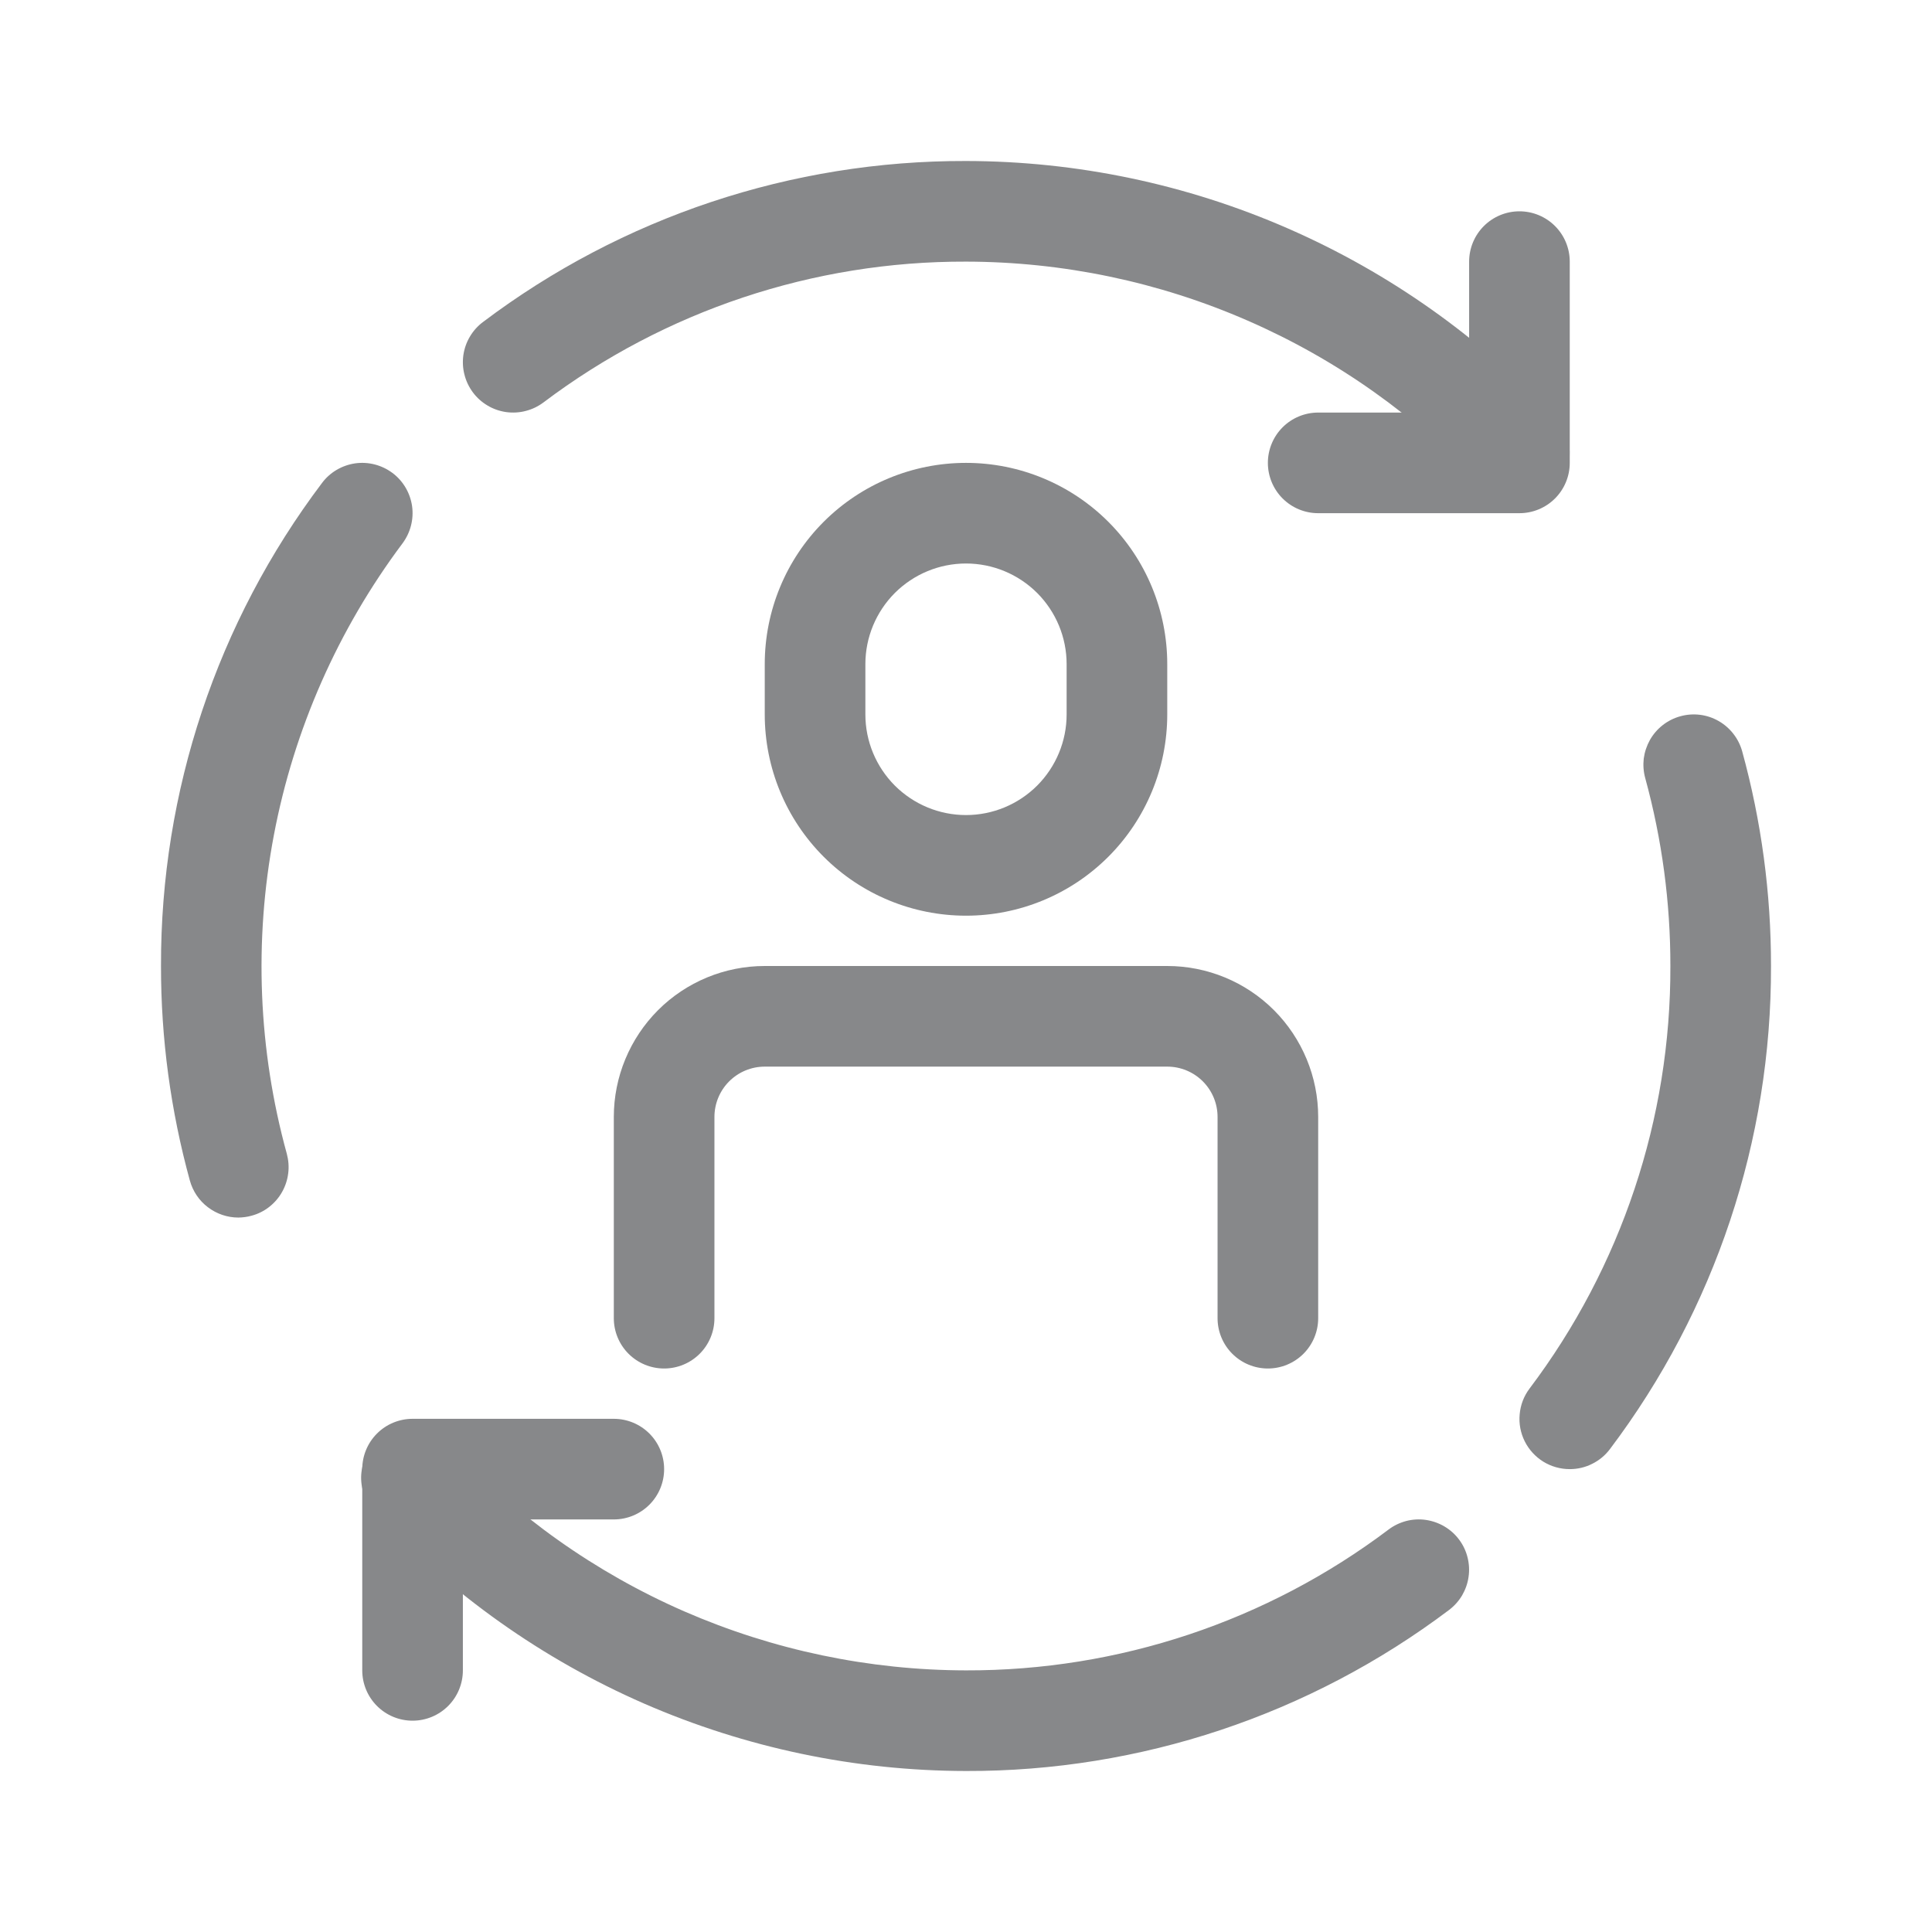 <svg width="24" height="24" viewBox="0 0 24 24" fill="none" xmlns="http://www.w3.org/2000/svg">
<path d="M12 11.375C11.337 11.375 10.701 11.112 10.232 10.643C9.763 10.174 9.5 9.538 9.5 8.875V8.25C9.5 7.587 9.763 6.951 10.232 6.482C10.701 6.013 11.337 5.75 12 5.75C12.663 5.75 13.299 6.013 13.768 6.482C14.237 6.951 14.5 7.587 14.5 8.25V8.875C14.5 9.538 14.237 10.174 13.768 10.643C13.299 11.112 12.663 11.375 12 11.375ZM12 7C11.668 7 11.351 7.132 11.116 7.366C10.882 7.601 10.75 7.918 10.75 8.25V8.875C10.75 9.207 10.882 9.524 11.116 9.759C11.351 9.993 11.668 10.125 12 10.125C12.332 10.125 12.649 9.993 12.884 9.759C13.118 9.524 13.25 9.207 13.25 8.875V8.25C13.25 7.918 13.118 7.601 12.884 7.366C12.649 7.132 12.332 7 12 7V7Z" fill="#87888A"/>
<path d="M15.75 17C15.584 17 15.425 16.934 15.308 16.817C15.191 16.7 15.125 16.541 15.125 16.375V13.875C15.125 13.709 15.059 13.55 14.942 13.433C14.825 13.316 14.666 13.25 14.5 13.25H9.5C9.334 13.25 9.175 13.316 9.058 13.433C8.941 13.55 8.875 13.709 8.875 13.875V16.375C8.875 16.541 8.809 16.7 8.692 16.817C8.575 16.934 8.416 17 8.25 17C8.084 17 7.925 16.934 7.808 16.817C7.691 16.7 7.625 16.541 7.625 16.375V13.875C7.625 13.378 7.823 12.901 8.174 12.549C8.526 12.197 9.003 12 9.5 12H14.5C14.997 12 15.474 12.197 15.826 12.549C16.177 12.901 16.375 13.378 16.375 13.875V16.375C16.375 16.541 16.309 16.7 16.192 16.817C16.075 16.934 15.916 17 15.75 17Z" fill="#87888A"/>
<path d="M12 22C10.623 21.998 9.262 21.712 8 21.162C6.739 20.611 5.604 19.807 4.667 18.799C4.608 18.739 4.561 18.668 4.531 18.59C4.5 18.512 4.485 18.429 4.486 18.346C4.488 18.262 4.507 18.179 4.541 18.103C4.576 18.027 4.625 17.958 4.686 17.901C4.748 17.844 4.82 17.8 4.899 17.772C4.978 17.743 5.061 17.731 5.145 17.735C5.228 17.74 5.31 17.761 5.386 17.798C5.461 17.834 5.528 17.886 5.583 17.949C6.403 18.831 7.396 19.535 8.5 20.017C9.604 20.498 10.795 20.748 12 20.75C13.894 20.755 15.738 20.141 17.25 19C17.315 18.951 17.39 18.915 17.47 18.894C17.549 18.874 17.632 18.869 17.713 18.881C17.794 18.893 17.872 18.92 17.943 18.962C18.014 19.004 18.076 19.059 18.125 19.125C18.174 19.19 18.21 19.265 18.23 19.345C18.25 19.424 18.255 19.507 18.243 19.588C18.232 19.669 18.204 19.747 18.163 19.818C18.121 19.889 18.065 19.951 18 20C16.271 21.303 14.164 22.006 12 22V22Z" fill="#87888A"/>
<path d="M19.5 18.25C19.384 18.25 19.27 18.218 19.171 18.157C19.073 18.096 18.993 18.009 18.941 17.905C18.889 17.801 18.867 17.685 18.878 17.569C18.888 17.453 18.93 17.343 19 17.25C20.141 15.738 20.756 13.894 20.75 12C20.751 11.212 20.646 10.427 20.438 9.667C20.416 9.588 20.41 9.505 20.419 9.424C20.43 9.342 20.456 9.264 20.496 9.192C20.578 9.048 20.713 8.942 20.873 8.898C21.033 8.853 21.204 8.874 21.348 8.956C21.492 9.038 21.598 9.174 21.642 9.333C21.881 10.202 22.001 11.099 22 12C22.006 14.165 21.304 16.272 20 18C19.942 18.078 19.866 18.141 19.779 18.184C19.693 18.228 19.597 18.25 19.5 18.25Z" fill="#87888A"/>
<path d="M18.875 6.25C18.789 6.25 18.704 6.232 18.625 6.198C18.546 6.163 18.475 6.113 18.417 6.049C17.596 5.168 16.603 4.464 15.499 3.983C14.396 3.501 13.204 3.252 12 3.25C10.106 3.244 8.262 3.859 6.75 5C6.684 5.049 6.61 5.085 6.53 5.105C6.451 5.126 6.368 5.13 6.287 5.119C6.205 5.107 6.127 5.08 6.057 5.038C5.986 4.996 5.924 4.941 5.875 4.875C5.826 4.809 5.79 4.735 5.77 4.655C5.749 4.576 5.745 4.493 5.756 4.412C5.768 4.33 5.795 4.252 5.837 4.182C5.879 4.111 5.934 4.049 6 4C7.728 2.696 9.835 1.994 12 2C13.377 2.002 14.738 2.287 15.999 2.838C17.261 3.389 18.396 4.193 19.333 5.201C19.415 5.29 19.47 5.402 19.49 5.521C19.51 5.641 19.495 5.764 19.447 5.875C19.398 5.986 19.318 6.081 19.216 6.148C19.115 6.214 18.996 6.25 18.875 6.25Z" fill="#87888A"/>
<path d="M2.961 15.125C2.825 15.125 2.692 15.08 2.583 14.997C2.474 14.915 2.396 14.799 2.359 14.667C2.12 13.798 1.999 12.901 2 12C1.994 9.835 2.696 7.728 4 6C4.099 5.867 4.248 5.78 4.412 5.756C4.576 5.733 4.742 5.776 4.875 5.875C5.008 5.974 5.095 6.123 5.119 6.287C5.142 6.451 5.099 6.617 5 6.75C4.198 7.821 3.651 9.061 3.402 10.375C3.153 11.689 3.208 13.043 3.563 14.333C3.584 14.412 3.591 14.495 3.58 14.577C3.57 14.658 3.544 14.737 3.503 14.809C3.463 14.88 3.408 14.943 3.344 14.993C3.279 15.044 3.204 15.081 3.125 15.102C3.072 15.117 3.017 15.124 2.961 15.125V15.125Z" fill="#87888A"/>
<path d="M18.875 6.375H16.375C16.209 6.375 16.05 6.309 15.933 6.192C15.816 6.075 15.75 5.916 15.75 5.75C15.75 5.584 15.816 5.425 15.933 5.308C16.05 5.191 16.209 5.125 16.375 5.125H18.25V3.25C18.25 3.084 18.316 2.925 18.433 2.808C18.55 2.691 18.709 2.625 18.875 2.625C19.041 2.625 19.2 2.691 19.317 2.808C19.434 2.925 19.5 3.084 19.5 3.25V5.75C19.5 5.916 19.434 6.075 19.317 6.192C19.2 6.309 19.041 6.375 18.875 6.375Z" fill="#87888A"/>
<path d="M5.125 21.375C4.959 21.375 4.8 21.309 4.683 21.192C4.566 21.075 4.5 20.916 4.5 20.75V18.25C4.5 18.084 4.566 17.925 4.683 17.808C4.8 17.691 4.959 17.625 5.125 17.625H7.625C7.791 17.625 7.95 17.691 8.067 17.808C8.184 17.925 8.25 18.084 8.25 18.25C8.25 18.416 8.184 18.575 8.067 18.692C7.95 18.809 7.791 18.875 7.625 18.875H5.75V20.75C5.75 20.916 5.684 21.075 5.567 21.192C5.45 21.309 5.291 21.375 5.125 21.375Z" fill="#87888A"/>
</svg>
